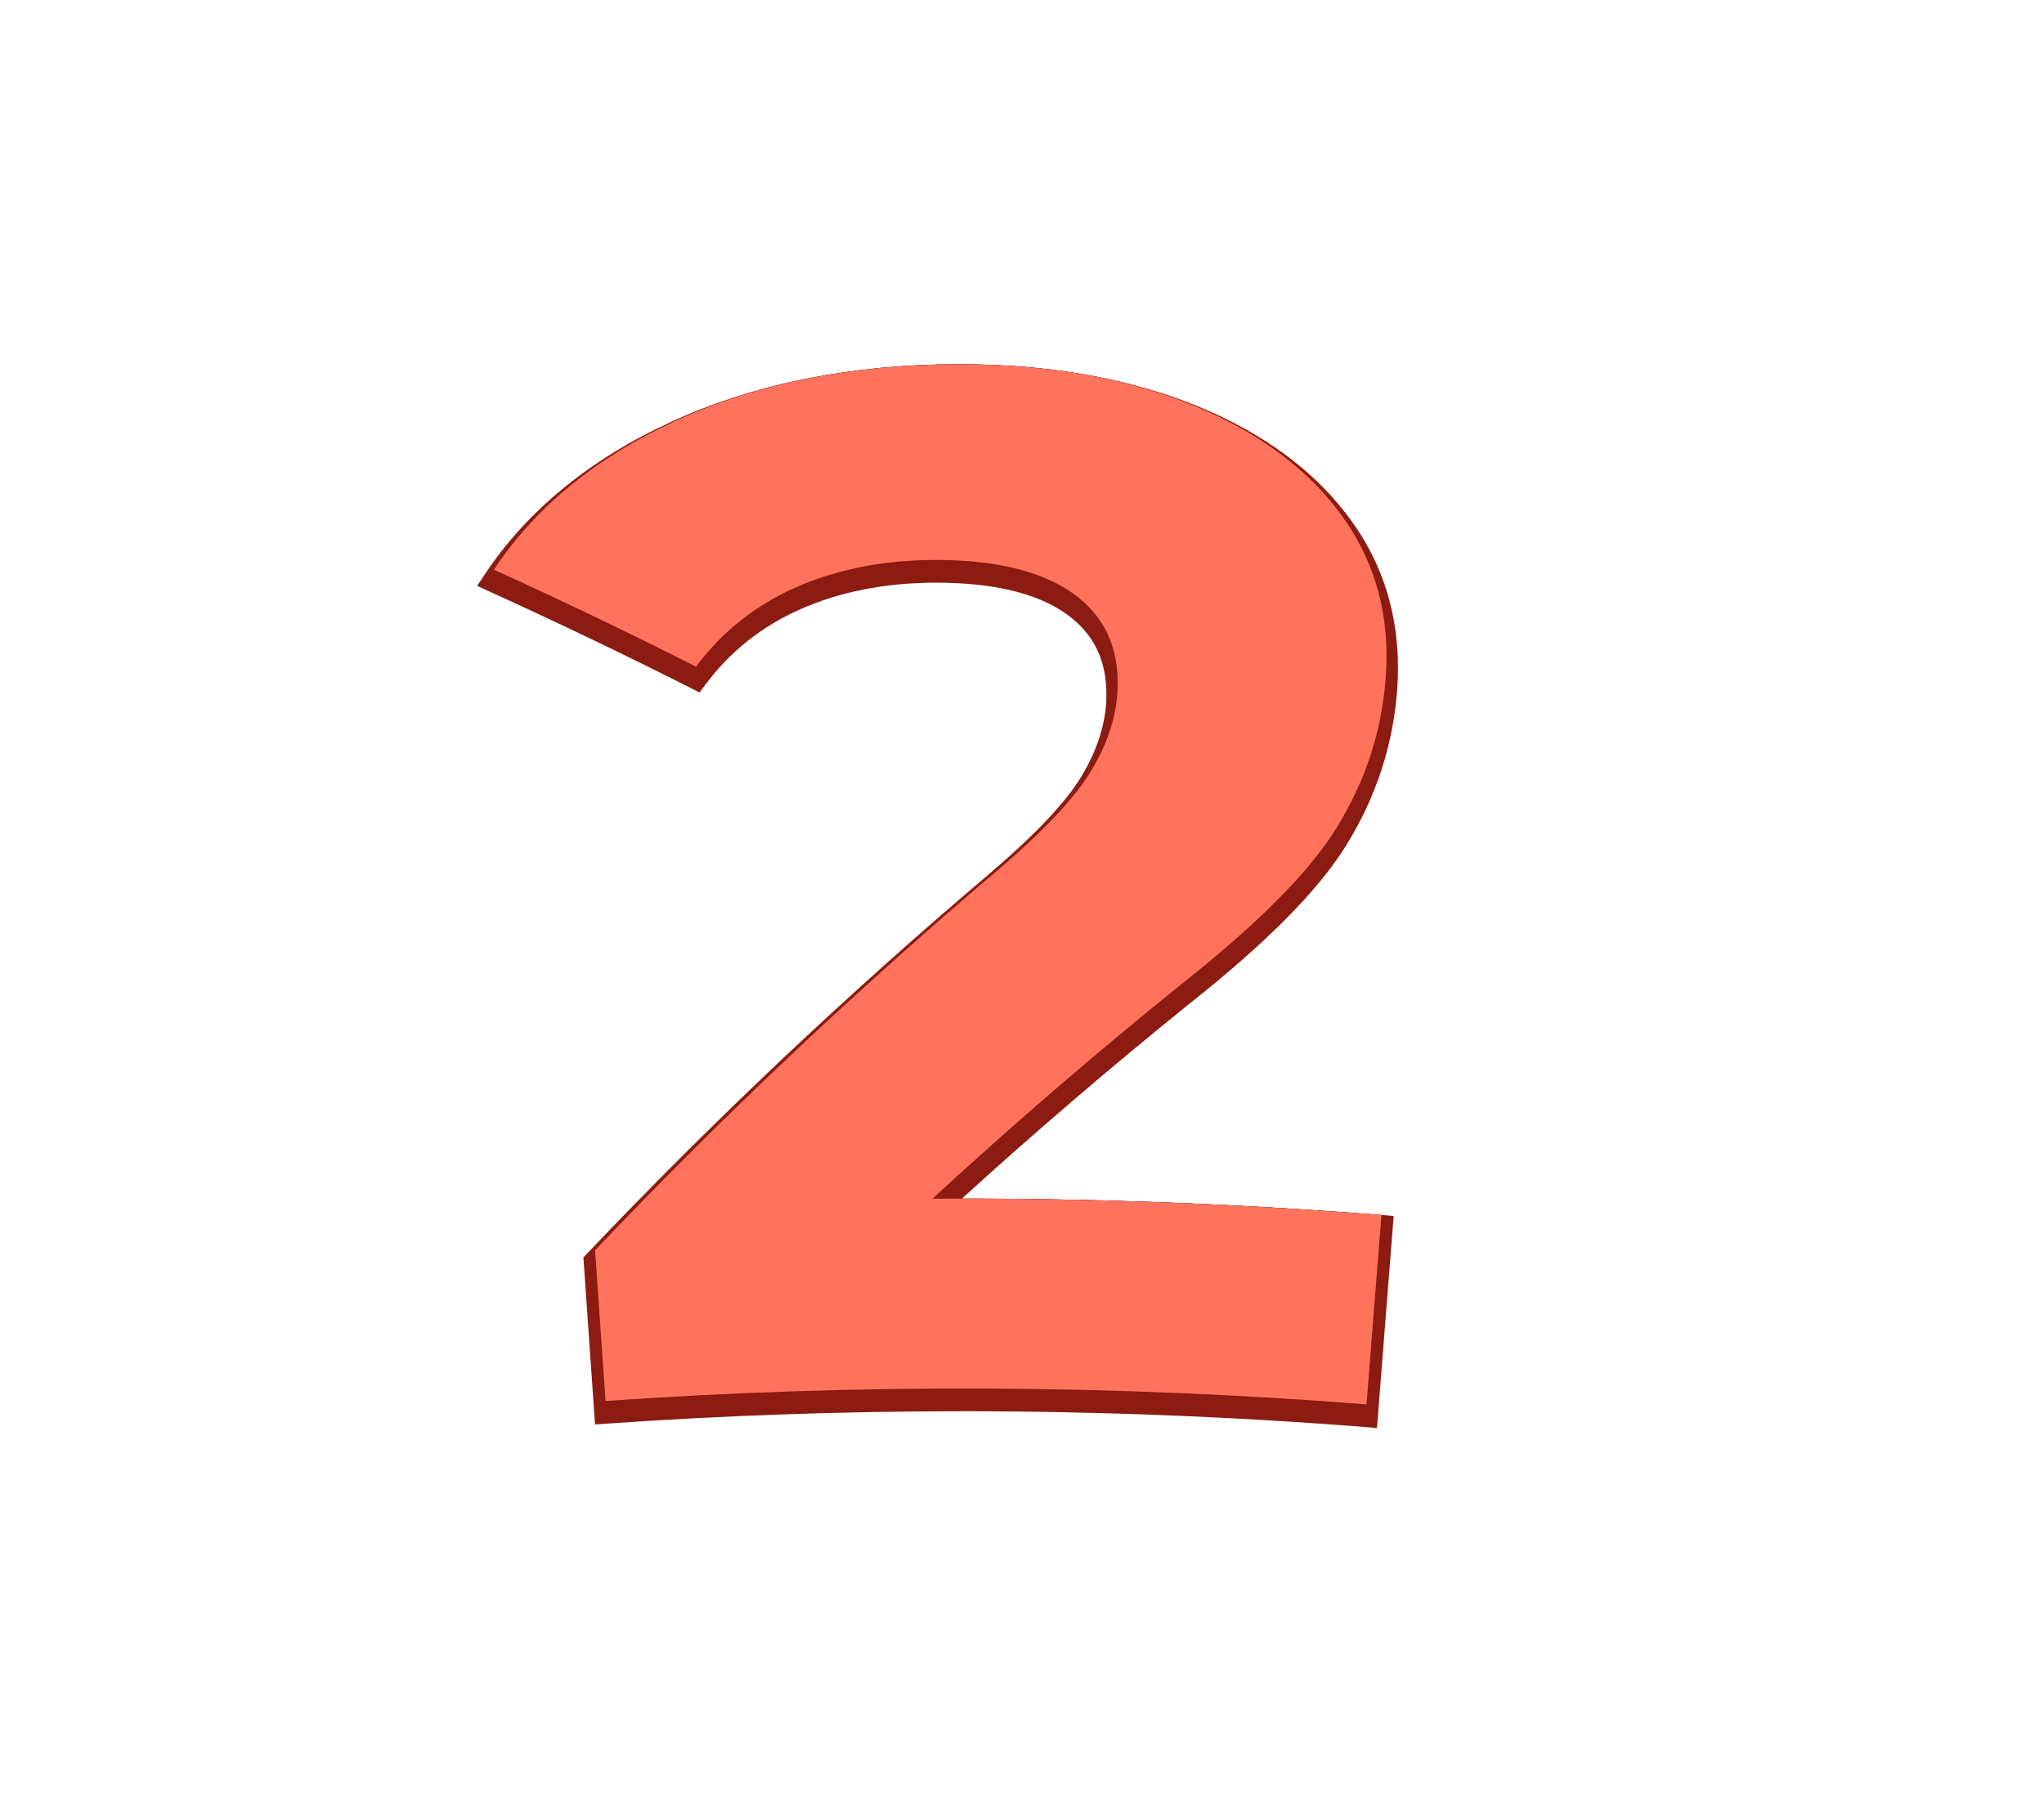 <?xml version="1.0" encoding="UTF-8"?>
<svg id="Layer_2" data-name="Layer 2" xmlns="http://www.w3.org/2000/svg" viewBox="0 0 540 480">
  <defs>
    <style>
      .cls-1 {
        fill: #ff735d;
      }

      .cls-1, .cls-2, .cls-3, .cls-4 {
        stroke-width: 0px;
      }

      .cls-3 {
        fill: none;
      }

      .cls-4 {
        fill: #8c1b11;
      }
    </style>
  </defs>
  <g id="Layer_2-2" data-name="Layer 2">
    <g>
      <g>
        <path class="cls-2" d="m364.96,320.95c-1.31,16.67-2.62,33.34-3.94,50.01-66.9-5.27-134.1-5.57-201.04-.9-.92-13.27-1.85-26.54-2.77-39.8,32.92-34.67,68.35-68.18,106.22-100.26,12.06-10.31,20.45-19.06,24.87-26.44,4.43-7.37,6.78-14.72,6.98-22.07.29-10.63-3.62-18.93-11.87-24.78-8.23-5.85-20.52-8.88-36.71-8.8-13.54.07-25.75,2.52-36.46,7.25-10.72,4.74-19.52,11.75-26.34,20.93-17.5-8.84-35.31-17.38-53.42-25.62,10.84-16.35,26.9-29.63,48.19-39.38,21.28-9.75,46.33-14.86,74.61-14.89,23.72-.02,44.45,3.71,61.87,10.83,17.43,7.12,30.59,17.02,39.49,29.38,8.9,12.37,12.62,26.57,11.46,42.48-1.04,14.4-5.48,27.66-13.05,39.86-7.57,12.21-21.45,25.78-40.97,41.23-22.77,18.37-44.7,37.27-65.75,56.65,39.56-.23,79.14,1.21,118.61,4.32Z"/>
        <path class="cls-4" d="m360.78,376.95c-35.23-2.77-71.02-4.18-106.36-4.18-31.3,0-63.01,1.1-94.23,3.28l-2.99.21-3.07-44.11.91-.96c33.19-34.96,69.01-68.77,106.46-100.48,12.19-10.42,20.12-18.83,24.24-25.69,4.17-6.95,6.37-13.88,6.55-20.6.26-9.72-3.21-17-10.6-22.26-7.7-5.47-19.27-8.25-34.37-8.25h-.59c-13.03.07-24.89,2.42-35.26,7-10.18,4.5-18.64,11.22-25.14,19.98l-1.51,2.03-2.25-1.14c-17.46-8.82-35.4-17.42-53.31-25.56l-3.2-1.46,1.94-2.93c11.25-16.97,27.88-30.58,49.44-40.45,21.92-10.04,47.44-15.14,75.86-15.16h.15c23.76,0,44.91,3.72,62.86,11.05,17.77,7.26,31.5,17.49,40.79,30.4,9.19,12.77,13.23,27.73,12.02,44.45-1.06,14.64-5.6,28.51-13.5,41.22-7.4,11.94-21.03,25.67-41.65,42-20.44,16.49-40.56,33.72-59.86,51.27h.32c36.81,0,74.08,1.46,110.77,4.35l2.99.24-4.41,55.99-2.99-.24Z"/>
        <path class="cls-1" d="m364.96,320.95c-1.31,16.67-2.62,33.34-3.94,50.01-66.9-5.27-134.1-5.57-201.04-.9-.92-13.27-1.85-26.54-2.77-39.8,32.92-34.67,68.35-68.18,106.22-100.26,12.06-10.31,20.45-19.06,24.87-26.44,4.43-7.37,6.78-14.72,6.98-22.07.29-10.63-3.62-18.93-11.87-24.78-8.23-5.85-20.52-8.88-36.71-8.8-13.54.07-25.75,2.52-36.46,7.25-10.72,4.74-19.52,11.75-26.34,20.93-17.5-8.84-35.31-17.38-53.42-25.62,10.84-16.35,26.9-29.63,48.19-39.38,21.28-9.75,46.33-14.86,74.61-14.89,23.72-.02,44.45,3.71,61.87,10.83,17.43,7.12,30.59,17.02,39.49,29.38,8.9,12.37,12.62,26.57,11.46,42.48-1.04,14.4-5.48,27.66-13.05,39.86-7.57,12.21-21.45,25.78-40.97,41.23-22.77,18.37-44.7,37.27-65.75,56.65,39.56-.23,79.14,1.21,118.61,4.32Z"/>
      </g>
      <rect class="cls-3" width="540" height="480"/>
    </g>
  </g>
</svg>